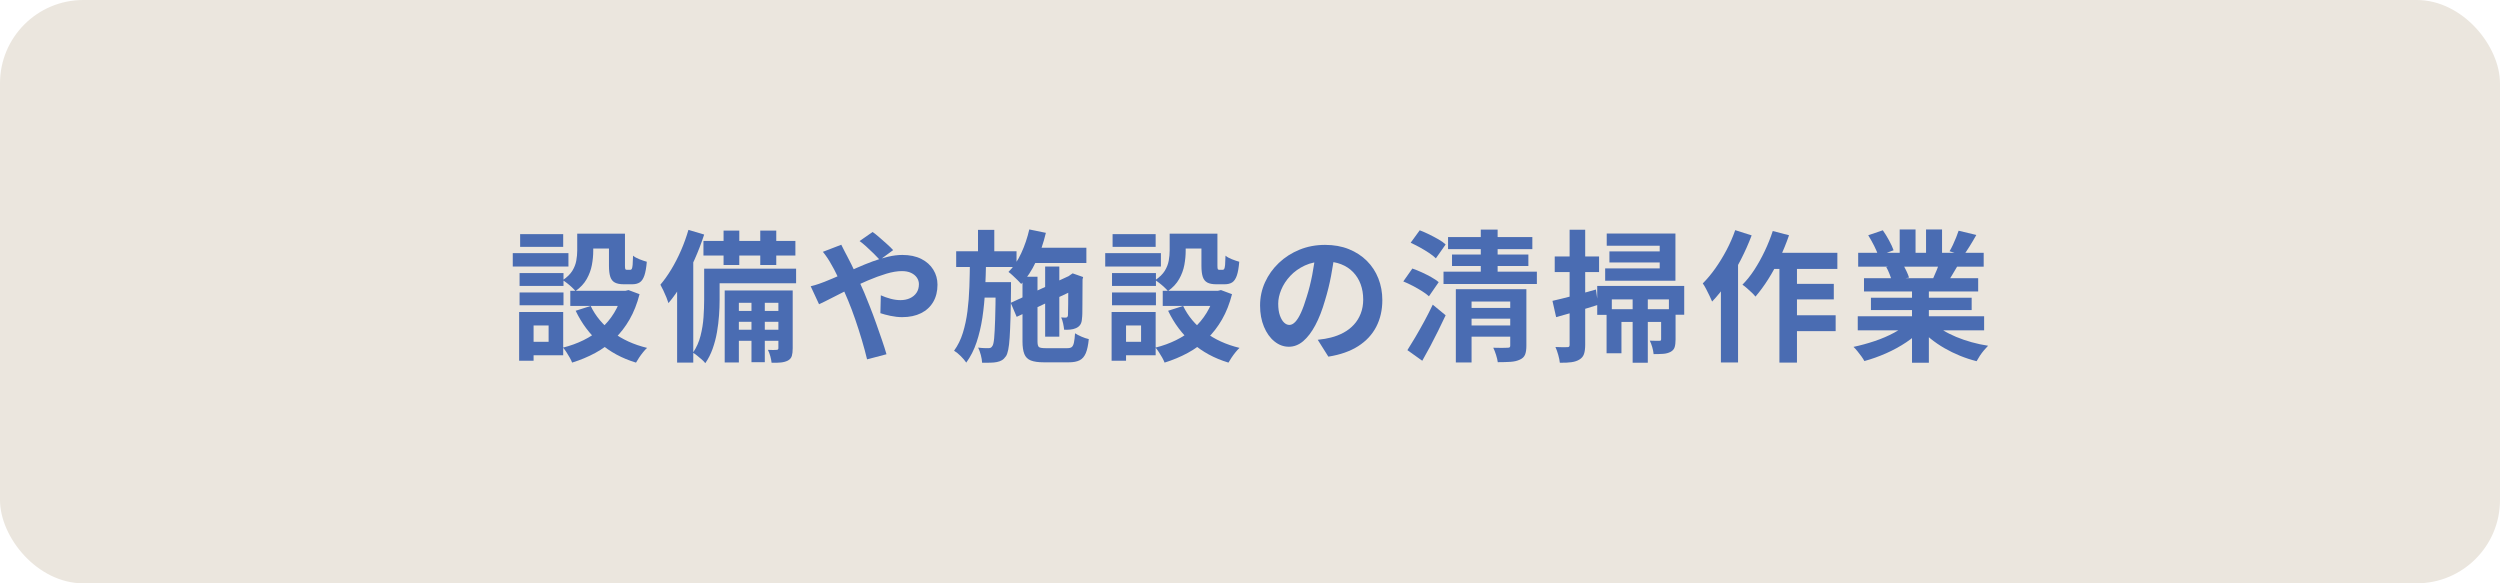 <?xml version="1.0" encoding="UTF-8"?>
<svg id="_レイヤー_1" data-name="レイヤー 1" xmlns="http://www.w3.org/2000/svg" width="300" height="70" version="1.1" viewBox="0 0 300 70">
  <defs>
    <style>
      .cls-1 {
        fill: #4a6cb2;
      }

      .cls-1, .cls-2 {
        stroke-width: 0px;
      }

      .cls-2 {
        fill: #ebe6de;
      }
    </style>
  </defs>
  <rect class="cls-2" width="300" height="70" rx="10" ry="10"/>
  <g>
    <path class="cls-1" d="M61.532,30.372h6.681v1.614h-6.681v-1.614ZM62.297,37.443h1.734v5.849h-1.734v-5.849ZM62.349,32.769h5.27v1.547h-5.27v-1.547ZM62.349,35.098h5.27v1.53h-5.27v-1.53ZM62.416,28.094h5.168v1.53h-5.168v-1.53ZM63.283,37.443h4.301v5.186h-4.301v-1.615h2.55v-1.955h-2.55v-1.615ZM69.268,28.043h1.921v2.074c0,.533-.054,1.091-.162,1.674-.107.584-.314,1.148-.62,1.691-.306.545-.754,1.026-1.343,1.445-.103-.125-.247-.274-.434-.45-.188-.176-.383-.343-.587-.501-.204-.159-.374-.278-.51-.357.521-.352.903-.725,1.147-1.122.243-.396.402-.805.476-1.224.074-.42.111-.816.111-1.19v-2.04ZM74.673,34.894h.392l.356-.086,1.326.493c-.295,1.146-.694,2.157-1.198,3.034-.505.879-1.103,1.652-1.794,2.321s-1.468,1.235-2.329,1.7-1.784.85-2.771,1.155c-.068-.181-.164-.382-.289-.603-.125-.222-.258-.439-.399-.655s-.275-.396-.399-.544c.872-.215,1.694-.513,2.465-.893.771-.379,1.465-.842,2.082-1.385.618-.545,1.146-1.174,1.581-1.888.437-.714.763-1.496.978-2.346v-.306ZM68.435,34.894h7.038v1.818h-7.038v-1.818ZM70.882,36.713c.578,1.213,1.451,2.258,2.618,3.137s2.55,1.51,4.148,1.896c-.147.136-.307.309-.477.519-.17.209-.328.425-.476.646-.147.221-.272.422-.374.603-1.688-.51-3.137-1.294-4.344-2.354-1.207-1.059-2.173-2.348-2.898-3.867l1.802-.578ZM70.032,28.043h4.097v1.785h-4.097v-1.785ZM73.075,28.043h1.921v3.825c0,.227.015.368.043.425.027.057.087.085.178.085h.426c.067,0,.124-.036.17-.11.045-.074.079-.232.102-.477.022-.243.04-.614.051-1.113.182.159.439.304.773.434.335.131.627.229.876.298-.057.702-.153,1.253-.289,1.649s-.32.671-.553.824c-.232.152-.535.229-.909.229h-1.003c-.453,0-.811-.067-1.071-.203-.261-.137-.444-.365-.553-.688-.107-.323-.161-.769-.161-1.335v-3.842Z"/>
    <path class="cls-1" d="M82.612,27.584l1.887.561c-.317.986-.7,1.984-1.147,2.992-.447,1.01-.938,1.964-1.471,2.865-.532.9-1.088,1.691-1.666,2.371-.045-.158-.124-.379-.237-.663-.113-.283-.238-.566-.374-.851-.137-.283-.255-.516-.357-.696.453-.532.893-1.15,1.317-1.853.425-.703.813-1.459,1.165-2.27.351-.811.646-1.629.884-2.457ZM81.252,32.259l1.888-1.887.051.034v13.106h-1.938v-11.254ZM84.499,32.242h1.854v3.757c0,.567-.023,1.179-.068,1.836s-.128,1.329-.246,2.015c-.119.686-.292,1.349-.519,1.988-.228.641-.521,1.222-.885,1.743-.091-.125-.229-.27-.416-.434-.188-.165-.377-.323-.569-.476-.193-.153-.357-.27-.493-.349.419-.612.723-1.29.909-2.032.188-.742.307-1.486.357-2.234s.076-1.439.076-2.074v-3.74ZM84.414,28.91h11.033v1.751h-11.033v-1.751ZM85.332,32.242h10.2v1.751h-10.2v-1.751ZM86.828,27.669h1.887v4.131h-1.887v-4.131ZM86.964,34.859h7.242v1.479h-5.542v7.157h-1.7v-8.637ZM87.984,37.309h6.018v1.309h-6.018v-1.309ZM87.984,39.568h6.018v1.326h-6.018v-1.326ZM90.177,35.455h1.599v8.007h-1.599v-8.007ZM91.231,27.669h1.921v4.131h-1.921v-4.131ZM93.407,34.859h1.717v6.937c0,.374-.034.677-.102.909-.068.232-.222.417-.459.553-.238.125-.516.204-.833.238s-.697.045-1.14.034c-.022-.228-.073-.487-.152-.782-.08-.295-.176-.55-.289-.766.238.012.453.018.646.018.193,0,.329-.006.408-.018.136,0,.204-.067.204-.203v-6.92Z"/>
    <path class="cls-1" d="M97.283,34.35c.34-.078.671-.176.994-.289s.553-.197.688-.254c.623-.25,1.255-.516,1.896-.8.641-.283,1.286-.569,1.938-.858.651-.289,1.292-.549,1.921-.781s1.246-.42,1.853-.562,1.176-.213,1.709-.213c.884,0,1.641.159,2.27.476.629.318,1.11.748,1.444,1.293.335.543.502,1.145.502,1.802,0,.794-.17,1.481-.51,2.065s-.828,1.034-1.462,1.352c-.635.317-1.389.477-2.262.477-.453,0-.921-.052-1.402-.154-.481-.102-.887-.209-1.216-.322l.052-2.143c.385.17.781.31,1.189.417.408.108.799.161,1.173.161.42,0,.797-.076,1.131-.229.334-.154.598-.371.791-.655.192-.283.288-.629.288-1.036,0-.283-.082-.545-.246-.783-.164-.237-.396-.428-.697-.568-.3-.143-.666-.213-1.096-.213-.556,0-1.182.104-1.879.314-.697.209-1.431.479-2.201.807-.771.33-1.524.678-2.262,1.047-.736.367-1.417.713-2.04,1.036s-1.145.581-1.563.773l-1.003-2.159ZM100.955,29.369c.057.102.124.238.204.408.079.17.164.337.255.501.091.165.164.304.221.417.352.657.708,1.379,1.071,2.167.362.788.697,1.538,1.003,2.253.192.465.416,1.02.672,1.666.255.646.507,1.32.756,2.023.249.702.484,1.377.706,2.022.221.646.399,1.207.535,1.683l-2.329.612c-.17-.714-.38-1.49-.629-2.329-.249-.838-.516-1.668-.799-2.49s-.567-1.572-.851-2.253c-.227-.532-.45-1.054-.671-1.563s-.442-1-.663-1.471-.45-.904-.688-1.301c-.113-.215-.264-.465-.45-.748-.188-.283-.372-.532-.553-.748l2.21-.85ZM105.579,31.187c-.193-.215-.437-.467-.731-.756s-.595-.572-.9-.85c-.307-.278-.572-.496-.799-.655l1.563-1.088c.215.147.476.354.782.62.306.268.614.539.927.816.312.277.563.524.756.74l-1.598,1.172Z"/>
    <path class="cls-1" d="M116.392,31.307h1.938c-.022,1.19-.062,2.357-.119,3.502s-.164,2.244-.322,3.299c-.159,1.054-.392,2.039-.697,2.957s-.72,1.734-1.241,2.448c-.158-.237-.377-.496-.654-.773-.277-.278-.547-.495-.808-.654.453-.623.805-1.337,1.054-2.142.25-.805.434-1.672.553-2.602.119-.929.195-1.904.229-2.924s.057-2.057.068-3.111ZM114.742,30.15h7.242v1.888h-7.242v-1.888ZM117.36,27.584h1.955v3.195h-1.955v-3.195ZM119.485,33.857h1.836v.799c-.012,1.359-.031,2.519-.06,3.477-.028.957-.062,1.748-.102,2.371-.04.623-.097,1.111-.17,1.462-.074.352-.162.606-.264.765-.159.227-.323.392-.493.493-.17.103-.374.176-.612.222-.215.045-.476.07-.781.076-.307.006-.635.009-.986.009-.012-.272-.062-.581-.153-.927s-.198-.643-.323-.893c.261.034.502.055.723.06.222.006.389.009.502.009s.206-.018.28-.051c.073-.035.145-.107.213-.222.09-.124.158-.431.204-.918.045-.487.085-1.237.118-2.253.034-1.014.057-2.377.068-4.088v-.391ZM117.395,33.857h2.754v1.853h-2.754v-1.853ZM123.515,27.533l1.989.408c-.284,1.213-.678,2.359-1.182,3.441-.505,1.083-1.097,1.98-1.776,2.695-.103-.125-.247-.277-.434-.459-.188-.182-.377-.363-.57-.544-.192-.181-.368-.329-.526-.442.601-.589,1.11-1.337,1.53-2.244.419-.906.741-1.858.969-2.855ZM121.287,36.339l7.412-3.417.697,1.648-7.396,3.451-.714-1.683ZM122.698,33.211h1.802v7.752c0,.363.057.59.171.68.112.092.379.137.799.137h2.618c.237,0,.413-.045.526-.137.113-.09.198-.264.255-.518.057-.256.103-.633.137-1.131.203.136.464.271.781.408.317.136.606.232.867.289-.067.713-.187,1.274-.356,1.683-.171.408-.417.694-.74.858-.322.164-.756.246-1.3.246h-2.992c-.669,0-1.19-.073-1.564-.221s-.635-.405-.781-.773c-.147-.368-.222-.875-.222-1.521v-7.752ZM123.327,29.727h7.038v1.836h-7.038v-1.836ZM125.418,31.986h1.7v8.416h-1.7v-8.416ZM128.189,33.279h-.136l.34-.256.323-.221,1.258.442-.068.289c0,.601-.003,1.155-.009,1.666-.005.51-.008.969-.008,1.377s-.003.748-.009,1.021c-.006.271-.02.476-.042.611-.012.307-.077.553-.196.74-.118.187-.297.33-.535.433-.204.091-.434.147-.688.17s-.496.028-.723.017c-.022-.227-.065-.484-.127-.773-.062-.289-.14-.523-.229-.705.102.012.206.018.314.018h.246c.068,0,.122-.018.161-.051.04-.035.071-.103.094-.205,0-.057.003-.195.009-.416s.011-.523.017-.91c.006-.385.009-.85.009-1.394v-1.853Z"/>
    <path class="cls-1" d="M132.626,30.372h6.682v1.614h-6.682v-1.614ZM133.392,37.443h1.733v5.849h-1.733v-5.849ZM133.442,32.769h5.271v1.547h-5.271v-1.547ZM133.442,35.098h5.271v1.53h-5.271v-1.53ZM133.511,28.094h5.168v1.53h-5.168v-1.53ZM134.378,37.443h4.301v5.186h-4.301v-1.615h2.55v-1.955h-2.55v-1.615ZM140.361,28.043h1.921v2.074c0,.533-.054,1.091-.161,1.674-.108.584-.314,1.148-.621,1.691-.306.545-.753,1.026-1.343,1.445-.102-.125-.246-.274-.434-.45-.187-.176-.382-.343-.586-.501-.204-.159-.374-.278-.51-.357.521-.352.903-.725,1.147-1.122.243-.396.401-.805.476-1.224.073-.42.11-.816.11-1.19v-2.04ZM145.768,34.894h.391l.357-.086,1.326.493c-.295,1.146-.694,2.157-1.199,3.034-.504.879-1.102,1.652-1.793,2.321s-1.468,1.235-2.329,1.7-1.785.85-2.771,1.155c-.067-.181-.164-.382-.288-.603-.125-.222-.259-.439-.4-.655s-.274-.396-.399-.544c.873-.215,1.694-.513,2.465-.893.771-.379,1.465-.842,2.083-1.385.617-.545,1.145-1.174,1.581-1.888s.762-1.496.978-2.346v-.306ZM139.528,34.894h7.038v1.818h-7.038v-1.818ZM141.977,36.713c.578,1.213,1.45,2.258,2.618,3.137,1.167.879,2.55,1.51,4.147,1.896-.147.136-.306.309-.476.519-.17.209-.329.425-.477.646-.147.221-.271.422-.374.603-1.688-.51-3.136-1.294-4.343-2.354-1.207-1.059-2.174-2.348-2.898-3.867l1.802-.578ZM141.126,28.043h4.098v1.785h-4.098v-1.785ZM144.17,28.043h1.921v3.825c0,.227.014.368.042.425s.088.085.179.085h.425c.068,0,.125-.036.17-.11s.079-.232.103-.477c.022-.243.039-.614.051-1.113.181.159.438.304.773.434.334.131.626.229.875.298-.057.702-.152,1.253-.288,1.649-.137.396-.321.671-.553.824-.232.152-.536.229-.91.229h-1.003c-.453,0-.811-.067-1.07-.203-.261-.137-.445-.365-.553-.688-.108-.323-.161-.769-.161-1.335v-3.842Z"/>
    <path class="cls-1" d="M160.167,30.355c-.113.861-.261,1.779-.441,2.754-.182.975-.426,1.961-.731,2.957-.329,1.146-.714,2.131-1.156,2.959-.441.827-.927,1.465-1.453,1.912-.527.447-1.103.672-1.726.672s-1.198-.213-1.726-.638-.946-1.012-1.258-1.76-.468-1.599-.468-2.55c0-.986.198-1.915.595-2.788.396-.872.949-1.646,1.658-2.32.708-.675,1.535-1.204,2.481-1.59s1.97-.577,3.068-.577c1.055,0,2.004.17,2.848.51.845.34,1.566.811,2.168,1.41.601.602,1.06,1.304,1.377,2.108s.476,1.672.476,2.601c0,1.19-.243,2.256-.73,3.196s-1.21,1.718-2.168,2.329-2.15,1.031-3.578,1.258l-1.275-2.023c.329-.033.618-.072.867-.118s.487-.097.714-.153c.544-.136,1.051-.332,1.521-.586.471-.256.881-.572,1.232-.953.352-.379.626-.824.824-1.334s.298-1.07.298-1.683c0-.669-.102-1.28-.306-1.837-.204-.555-.505-1.039-.901-1.453-.396-.413-.878-.73-1.445-.951-.566-.222-1.218-.332-1.954-.332-.907,0-1.706.162-2.397.484-.691.323-1.275.74-1.751,1.25s-.836,1.06-1.079,1.648c-.244.59-.366,1.15-.366,1.684,0,.566.068,1.039.204,1.419s.304.663.502.851c.198.187.41.28.638.28.237,0,.473-.122.705-.366.232-.243.462-.614.688-1.113.227-.498.453-1.127.68-1.887.261-.816.481-1.688.663-2.618.182-.929.312-1.836.392-2.72l2.312.068Z"/>
    <path class="cls-1" d="M168.394,33.771l1.089-1.547c.362.125.742.278,1.139.459.396.182.776.375,1.139.578.362.204.657.402.884.596l-1.173,1.699c-.204-.192-.481-.398-.833-.62s-.723-.434-1.113-.638c-.391-.203-.768-.379-1.131-.527ZM168.887,42.018c.283-.442.601-.961.952-1.557.352-.594.708-1.227,1.071-1.895.362-.669.702-1.338,1.02-2.006l1.547,1.274c-.283.601-.58,1.218-.893,1.853-.312.635-.629,1.256-.951,1.861-.323.607-.644,1.188-.961,1.743l-1.785-1.274ZM169.278,29.131l1.088-1.496c.362.137.739.301,1.13.493.392.192.766.392,1.122.595.357.204.644.408.858.612l-1.173,1.666c-.204-.204-.476-.419-.815-.646s-.706-.448-1.097-.664c-.392-.215-.763-.401-1.113-.561ZM173.222,32.6h11.203v1.479h-11.203v-1.479ZM173.766,28.451h10.115v1.445h-10.115v-1.445ZM174.242,30.542h9.163v1.377h-9.163v-1.377ZM174.701,34.707h7.259v1.479h-5.372v7.311h-1.887v-8.789ZM176.01,36.951h5.797v1.292h-5.797v-1.292ZM176.01,39.059h5.814v1.344h-5.814v-1.344ZM177.693,27.55h2.022v5.882h-2.022v-5.882ZM181.228,34.707h1.938v6.783c0,.453-.054.811-.161,1.07-.108.262-.314.459-.621.596-.306.146-.677.234-1.113.264-.437.027-.949.042-1.538.042-.034-.261-.105-.558-.213-.893s-.219-.614-.331-.841c.34.011.683.017,1.028.017s.575-.006.688-.017c.124,0,.209-.018.255-.052.045-.034.067-.102.067-.204v-6.766Z"/>
    <path class="cls-1" d="M186.296,36.102c.656-.148,1.453-.344,2.388-.587.936-.243,1.879-.501,2.831-.773l.255,1.836c-.85.272-1.717.535-2.601.79-.885.256-1.695.484-2.432.689l-.441-1.955ZM186.567,30.779h5.321v1.871h-5.321v-1.871ZM188.353,27.566h1.87v13.805c0,.465-.049.836-.145,1.113-.097.277-.275.496-.536.654-.249.159-.563.267-.943.323s-.853.079-1.419.068c-.023-.25-.085-.559-.188-.927-.102-.369-.215-.688-.34-.961.317.012.609.021.876.025.266.006.45.004.552-.008.103,0,.173-.02.213-.06s.06-.116.06-.229v-13.805ZM191.667,34.316h10.438v3.451h-1.836v-1.836h-6.851v1.853h-1.752v-3.468ZM192.807,28.025h8.245v5.662h-8.433v-1.479h6.545v-2.72h-6.357v-1.463ZM192.789,37.103h7.446v1.53h-5.661v3.757h-1.785v-5.287ZM193.13,30.168h7.14v1.326h-7.14v-1.326ZM195.917,35.896h1.819v7.634h-1.819v-7.634ZM199.335,37.103h1.733v3.621c0,.386-.037.697-.11.936-.074.238-.235.425-.484.561-.261.137-.556.215-.884.238-.329.022-.715.034-1.156.034-.023-.249-.076-.524-.161-.825-.086-.3-.185-.562-.298-.79.249.012.481.017.697.017h.459c.079,0,.133-.014.161-.042s.043-.082.043-.161v-3.588Z"/>
    <path class="cls-1" d="M208.225,27.618l1.973.629c-.363.964-.794,1.933-1.292,2.907-.499.975-1.043,1.895-1.632,2.762-.59.867-1.196,1.624-1.819,2.27-.068-.17-.167-.391-.298-.662-.13-.272-.27-.55-.416-.834-.147-.283-.283-.51-.408-.68.521-.521,1.022-1.121,1.505-1.802.481-.681.929-1.411,1.343-2.192.413-.783.762-1.582,1.045-2.397ZM206.508,32.327l2.058-2.058v13.227h-2.058v-11.169ZM212.73,27.721l1.954.51c-.317.918-.688,1.83-1.113,2.736-.425.907-.887,1.754-1.386,2.541-.498.789-1.009,1.482-1.529,2.083-.103-.136-.25-.294-.442-.476s-.389-.359-.586-.535c-.199-.176-.377-.314-.536-.417.51-.511.989-1.11,1.437-1.802.448-.691.861-1.438,1.241-2.236s.699-1.6.961-2.404ZM212.339,30.338h8.144v1.938h-9.112l.969-1.938ZM213.529,30.984h2.107v12.528h-2.107v-12.528ZM214.549,37.835h5.729v1.903h-5.729v-1.903ZM214.566,34.061h5.49v1.871h-5.49v-1.871Z"/>
    <path class="cls-1" d="M229.067,38.702l1.615.731c-.533.589-1.176,1.136-1.93,1.641-.754.504-1.562.945-2.423,1.325s-1.728.688-2.601.927c-.091-.17-.213-.359-.365-.57-.153-.209-.312-.416-.477-.619-.164-.205-.32-.375-.467-.511.85-.181,1.696-.413,2.541-.696s1.624-.618,2.338-1.004c.714-.385,1.303-.793,1.768-1.224ZM222.931,37.954h15.164v1.683h-15.164v-1.683ZM222.981,30.338h15.062v1.666h-15.062v-1.666ZM223.679,33.381h13.702v1.598h-13.702v-1.598ZM224.188,28.23l1.751-.596c.249.352.499.757.748,1.216s.431.853.544,1.182l-1.836.68c-.091-.34-.255-.742-.493-1.207-.238-.464-.476-.89-.714-1.274ZM224.512,35.727h12.087v1.479h-12.087v-1.479ZM226.348,32.038l1.989-.323c.146.238.291.508.433.808s.247.563.315.79l-2.074.357c-.057-.215-.147-.481-.272-.799s-.255-.596-.391-.833ZM227.963,27.533h1.903v3.604h-1.903v-3.604ZM229.441,34.18h2.023v9.351h-2.023v-9.351ZM231.872,38.65c.352.341.771.661,1.259.961.486.301,1.022.572,1.606.816.583.244,1.201.456,1.853.637.651.182,1.312.324,1.98.426-.158.158-.326.343-.501.553-.176.209-.34.43-.493.662s-.28.445-.383.638c-.68-.17-1.346-.388-1.997-.654-.652-.267-1.272-.569-1.861-.909-.59-.34-1.146-.72-1.666-1.139-.521-.42-.98-.867-1.377-1.344l1.58-.646ZM231.125,27.533h1.921v3.484h-1.921v-3.484ZM232.79,31.324l2.159.51c-.237.396-.465.779-.68,1.147-.216.368-.408.683-.578.943l-1.734-.476c.147-.317.301-.672.46-1.062.158-.391.282-.745.373-1.062ZM235.034,27.686l2.125.51c-.261.465-.526.916-.799,1.352-.271.438-.521.809-.748,1.114l-1.666-.511c.136-.227.272-.484.408-.773s.264-.583.383-.883c.119-.301.218-.57.297-.809Z"/>
  </g>
</svg>